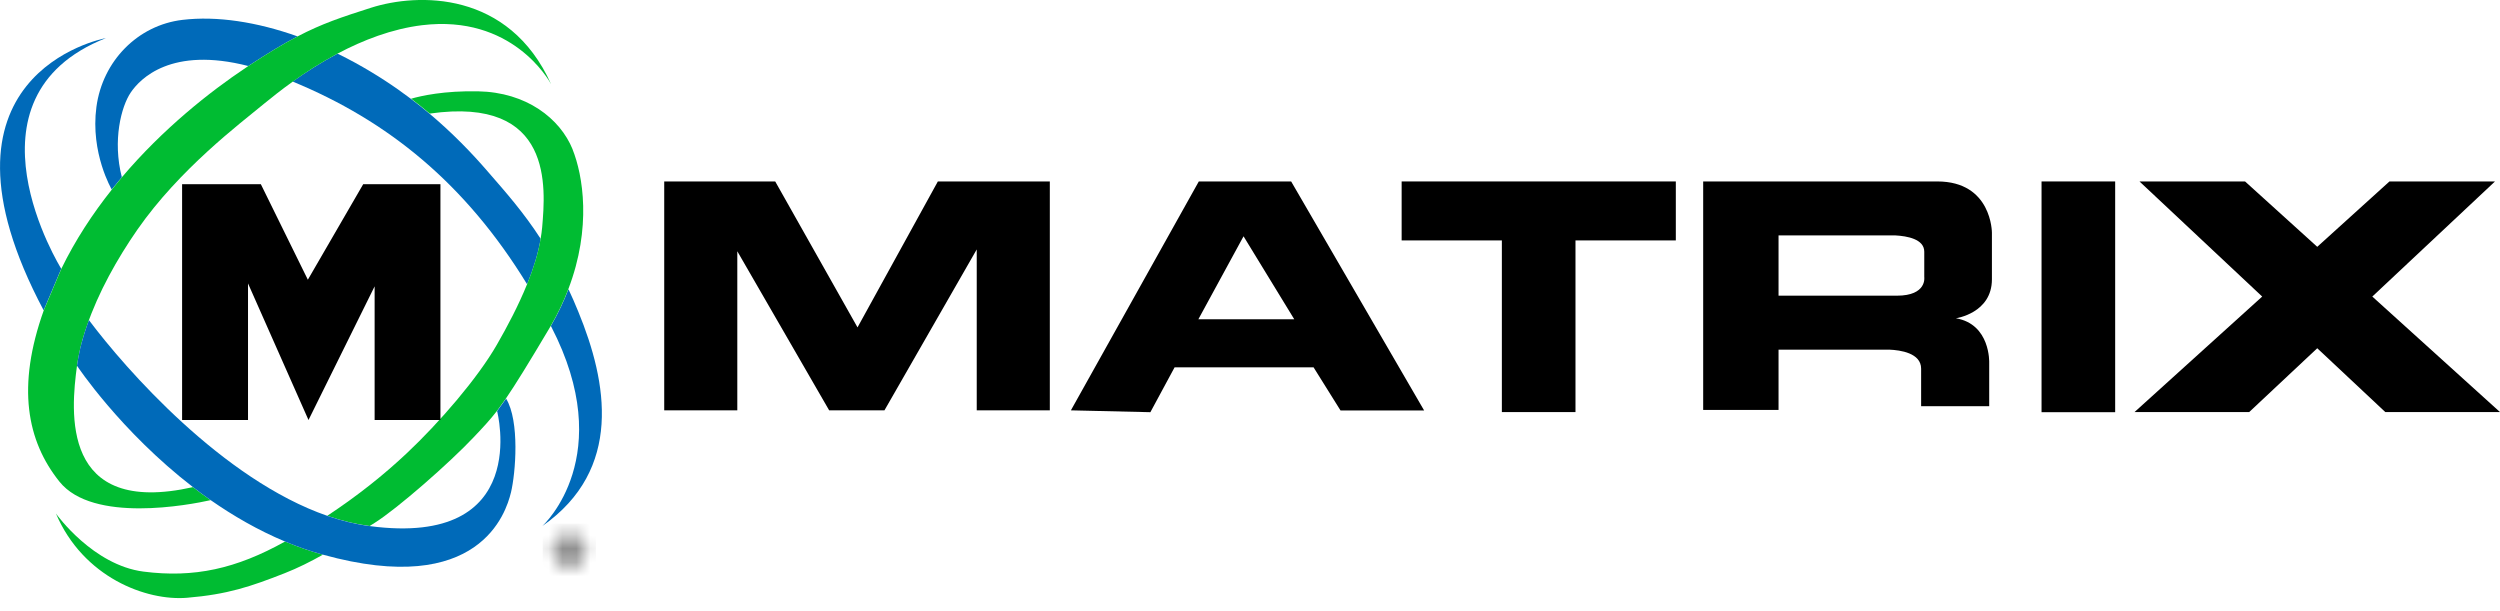 <svg width="180" height="44" viewBox="0 0 180 44" fill="none" xmlns="http://www.w3.org/2000/svg">
<g clip-path="url(#clip0_28_754)">
<path d="M21.414 2.627C20.405 3.151 19.295 3.823 17.88 4.754C12.329 3.323 10.085 5.668 9.413 6.661C8.733 7.662 8.092 10.101 8.772 12.759C8.53 13.049 8.287 13.346 8.045 13.643C8.045 13.643 6.497 11.024 6.942 7.701C7.388 4.378 9.929 1.814 13.134 1.431C15.621 1.134 18.498 1.579 21.422 2.619" fill="#006AB9"/>
<path d="M37.958 20.453C38.396 19.374 38.747 18.264 38.927 17.192C37.7 15.293 36.433 13.862 35.128 12.361C33.955 11 32.579 9.577 30.937 8.194C30.507 7.834 30.061 7.474 29.592 7.122C28.388 6.208 27.051 5.332 25.574 4.519C25.151 4.292 24.729 4.066 24.299 3.862C23.08 4.511 21.985 5.223 21.07 5.872C27.935 8.702 33.501 13.205 37.942 20.453" fill="#006AB9"/>
<path d="M41.64 22.446C41.406 21.868 41.171 21.336 40.929 20.82C40.6 21.68 40.186 22.564 39.662 23.471C39.662 23.486 39.678 23.502 39.685 23.51C44.502 32.813 39.169 37.762 39.052 37.872C44.869 33.798 43.728 27.528 41.64 22.446Z" fill="#006AB9"/>
<path d="M20.523 38.99C17.005 40.952 13.979 41.624 10.328 41.155C6.708 40.686 4.105 37.082 4.026 36.973C5.989 41.578 10.539 43.282 13.463 43.04C16.387 42.797 18.044 42.234 20.492 41.273C21.43 40.905 22.368 40.436 23.252 39.936C22.313 39.678 21.399 39.357 20.523 38.99Z" fill="#00BC32"/>
<path d="M41.234 10.766C40.327 8.522 37.888 6.638 34.424 6.575C31.961 6.528 30.343 6.896 29.6 7.107C30.069 7.459 30.515 7.818 30.945 8.178C39.889 6.904 39.271 13.557 39.037 16.356C39.013 16.629 38.974 16.903 38.927 17.177C38.748 18.256 38.396 19.358 37.958 20.445C37.325 22.008 36.519 23.525 35.777 24.815C34.393 27.231 31.617 30.444 29.295 32.626C27.661 34.166 25.777 35.675 23.564 37.137C24.573 37.489 25.597 37.739 26.614 37.872C26.731 37.794 26.856 37.723 26.965 37.653C28.592 36.636 32.368 33.329 34.119 31.468C34.807 30.741 35.268 30.249 35.784 29.584L36.425 28.693C37.114 27.684 38.013 26.23 39.537 23.666C39.576 23.596 39.615 23.533 39.654 23.463C40.178 22.564 40.593 21.672 40.921 20.812C42.618 16.379 41.969 12.611 41.226 10.758" fill="#00BC32"/>
<path d="M4.41 19.35C4.41 19.35 -3.252 7.044 7.623 2.744C7.31 2.799 -5.856 5.41 3.143 22.345L4.41 19.35Z" fill="#006AB9"/>
<path d="M26.723 0.555C24.62 1.227 23.189 1.697 21.414 2.627C20.405 3.151 19.295 3.823 17.88 4.753C17.818 4.8 17.747 4.84 17.685 4.886C15.12 6.599 11.735 9.265 8.772 12.767C8.53 13.056 8.287 13.354 8.045 13.659C6.677 15.379 5.426 17.278 4.417 19.35L3.151 22.345C1.188 27.841 1.931 31.75 4.284 34.682C6.692 37.684 13.619 36.355 15.167 36.011C14.729 35.706 14.307 35.393 13.893 35.073C4.347 37.223 5.105 29.6 5.543 26.34C5.566 26.207 5.582 26.074 5.606 25.933C5.629 25.8 5.652 25.66 5.684 25.527C5.707 25.394 5.738 25.253 5.77 25.12V25.105C5.801 24.971 5.832 24.846 5.871 24.713C5.903 24.573 5.942 24.44 5.989 24.299C6.067 24.026 6.153 23.744 6.254 23.47C7.075 21.062 8.436 18.631 9.89 16.536C12.931 12.173 17.224 8.944 19.053 7.435C19.553 7.029 20.241 6.474 21.086 5.872C22 5.215 23.095 4.503 24.315 3.854C26.128 2.893 28.216 2.08 30.39 1.814C36.863 1.032 39.513 5.762 39.678 6.059C36.636 -0.696 30.069 -0.508 26.723 0.555Z" fill="#00BC32"/>
<path d="M36.785 35.471C36.441 36.887 34.533 43.063 23.251 39.936C22.313 39.678 21.398 39.357 20.523 38.99C18.576 38.177 16.786 37.137 15.159 36.003C14.722 35.698 14.299 35.386 13.885 35.065C8.662 31.038 5.543 26.332 5.543 26.332C5.559 26.199 5.582 26.066 5.606 25.925C5.629 25.793 5.652 25.652 5.684 25.519C5.707 25.386 5.738 25.245 5.77 25.112C5.77 25.112 5.77 25.105 5.77 25.097C5.801 24.964 5.832 24.839 5.871 24.706C5.91 24.573 5.95 24.432 5.989 24.291C6.067 24.018 6.161 23.736 6.254 23.463C6.301 23.322 6.348 23.189 6.403 23.048C9.046 26.574 16.027 34.533 23.58 37.145C24.588 37.496 25.613 37.747 26.629 37.88C38.364 39.428 35.792 29.6 35.792 29.6L36.441 28.701C37.426 30.327 37.129 34.056 36.785 35.479" fill="#006AB9"/>
<path d="M26.973 13.26H26.152L22.165 20.14L18.78 13.26H17.857H13.111V30.241H17.857V20.406L22.212 30.241L26.973 20.617V30.241H31.711V13.26H26.973Z" fill="black"/>
<path d="M22.243 21.234L18.459 13.823L18.021 14.049L21.954 21.758L22.243 21.234Z" fill="black"/>
<path d="M17.31 19.077H16.95V29.709H17.443V19.397L17.31 19.077Z" fill="black"/>
<path d="M31.148 13.862H30.655V29.709H31.148V13.862Z" fill="black"/>
<path d="M27.067 18.858L26.809 18.74L22.016 28.419L22.266 29.006L22.274 29.014L27.067 19.335V18.858Z" fill="black"/>
<path d="M47.824 29.545V13.064H55.815L61.741 23.572L67.526 13.064H75.587V29.545H70.325V17.959L63.68 29.545H59.7L53.086 18.091V29.545H47.824Z" fill="black"/>
<path d="M86.283 22.986L89.535 17.013L93.186 22.986H86.275H86.283ZM92.96 13.064H86.314L77.104 29.545L82.827 29.678L84.57 26.449H94.578L96.517 29.553H102.537L92.967 13.072L92.96 13.064Z" fill="black"/>
<path d="M120.659 13.064H100.918V17.31H108.134V29.67H113.435V17.31H120.659V13.064Z" fill="black"/>
<path d="M152.292 13.064H146.991V29.678H152.292V13.064Z" fill="black"/>
<path d="M180 29.67L170.806 21.352L179.64 13.064H172.041L166.842 17.771L161.643 13.064H154.043L162.878 21.352L153.684 29.67H161.94L166.842 25.073L171.744 29.67H180Z" fill="black"/>
<path d="M134.107 21.289H128.055V16.95H136.476C137.304 16.997 138.547 17.208 138.547 18.123V19.952C138.547 19.952 138.758 21.289 136.577 21.289H134.114H134.107ZM143.418 20.116V16.755C143.418 16.755 143.426 13.064 139.486 13.064H122.629V29.514H128.055V25.175H136.03C136.82 25.206 138.321 25.417 138.321 26.543V29.248H143.223V26.113C143.223 26.113 143.324 23.337 140.822 22.915C140.822 22.915 143.418 22.556 143.418 20.109" fill="black"/>
<mask id="mask0_28_754" style="mask-type:luminance" maskUnits="userSpaceOnUse" x="39" y="38" width="4" height="3">
<path fill-rule="evenodd" clip-rule="evenodd" d="M40.999 38.481C41.624 38.481 42.125 38.99 42.125 39.631C42.125 40.272 41.624 40.78 40.991 40.78C40.358 40.78 39.85 40.272 39.85 39.631C39.85 38.99 40.358 38.481 40.991 38.481H40.999ZM40.991 38.661C40.483 38.661 40.069 39.091 40.069 39.631C40.069 40.17 40.483 40.608 40.991 40.608C41.499 40.608 41.906 40.178 41.906 39.639C41.906 39.099 41.499 38.661 40.991 38.661ZM40.78 40.303H40.577V39.021C40.686 39.005 40.788 38.99 40.936 38.99C41.132 38.99 41.257 39.029 41.335 39.084C41.413 39.138 41.452 39.224 41.452 39.349C41.452 39.521 41.343 39.623 41.202 39.662C41.312 39.693 41.39 39.795 41.413 39.983C41.444 40.178 41.476 40.256 41.491 40.303H41.28C41.249 40.264 41.218 40.147 41.194 39.975C41.163 39.811 41.085 39.748 40.921 39.748H40.78V40.303ZM40.78 39.592H40.928C41.1 39.592 41.241 39.529 41.241 39.373C41.241 39.263 41.163 39.146 40.928 39.146C40.866 39.146 40.819 39.146 40.78 39.154V39.584V39.592Z" fill="white"/>
</mask>
<g mask="url(#mask0_28_754)">
<mask id="mask1_28_754" style="mask-type:luminance" maskUnits="userSpaceOnUse" x="-17" y="-16" width="333" height="63">
<path d="M315.858 -15.636H-16.419V46.128H315.858V-15.636Z" fill="white"/>
</mask>
<g mask="url(#mask1_28_754)">
<path d="M42.907 37.7H39.076V41.562H42.907V37.7Z" fill="black"/>
</g>
</g>
</g>
<defs>
<clipPath id="clip0_28_754">
<rect width="180" height="43.063" fill="white"/>
</clipPath>
</defs>
</svg>

